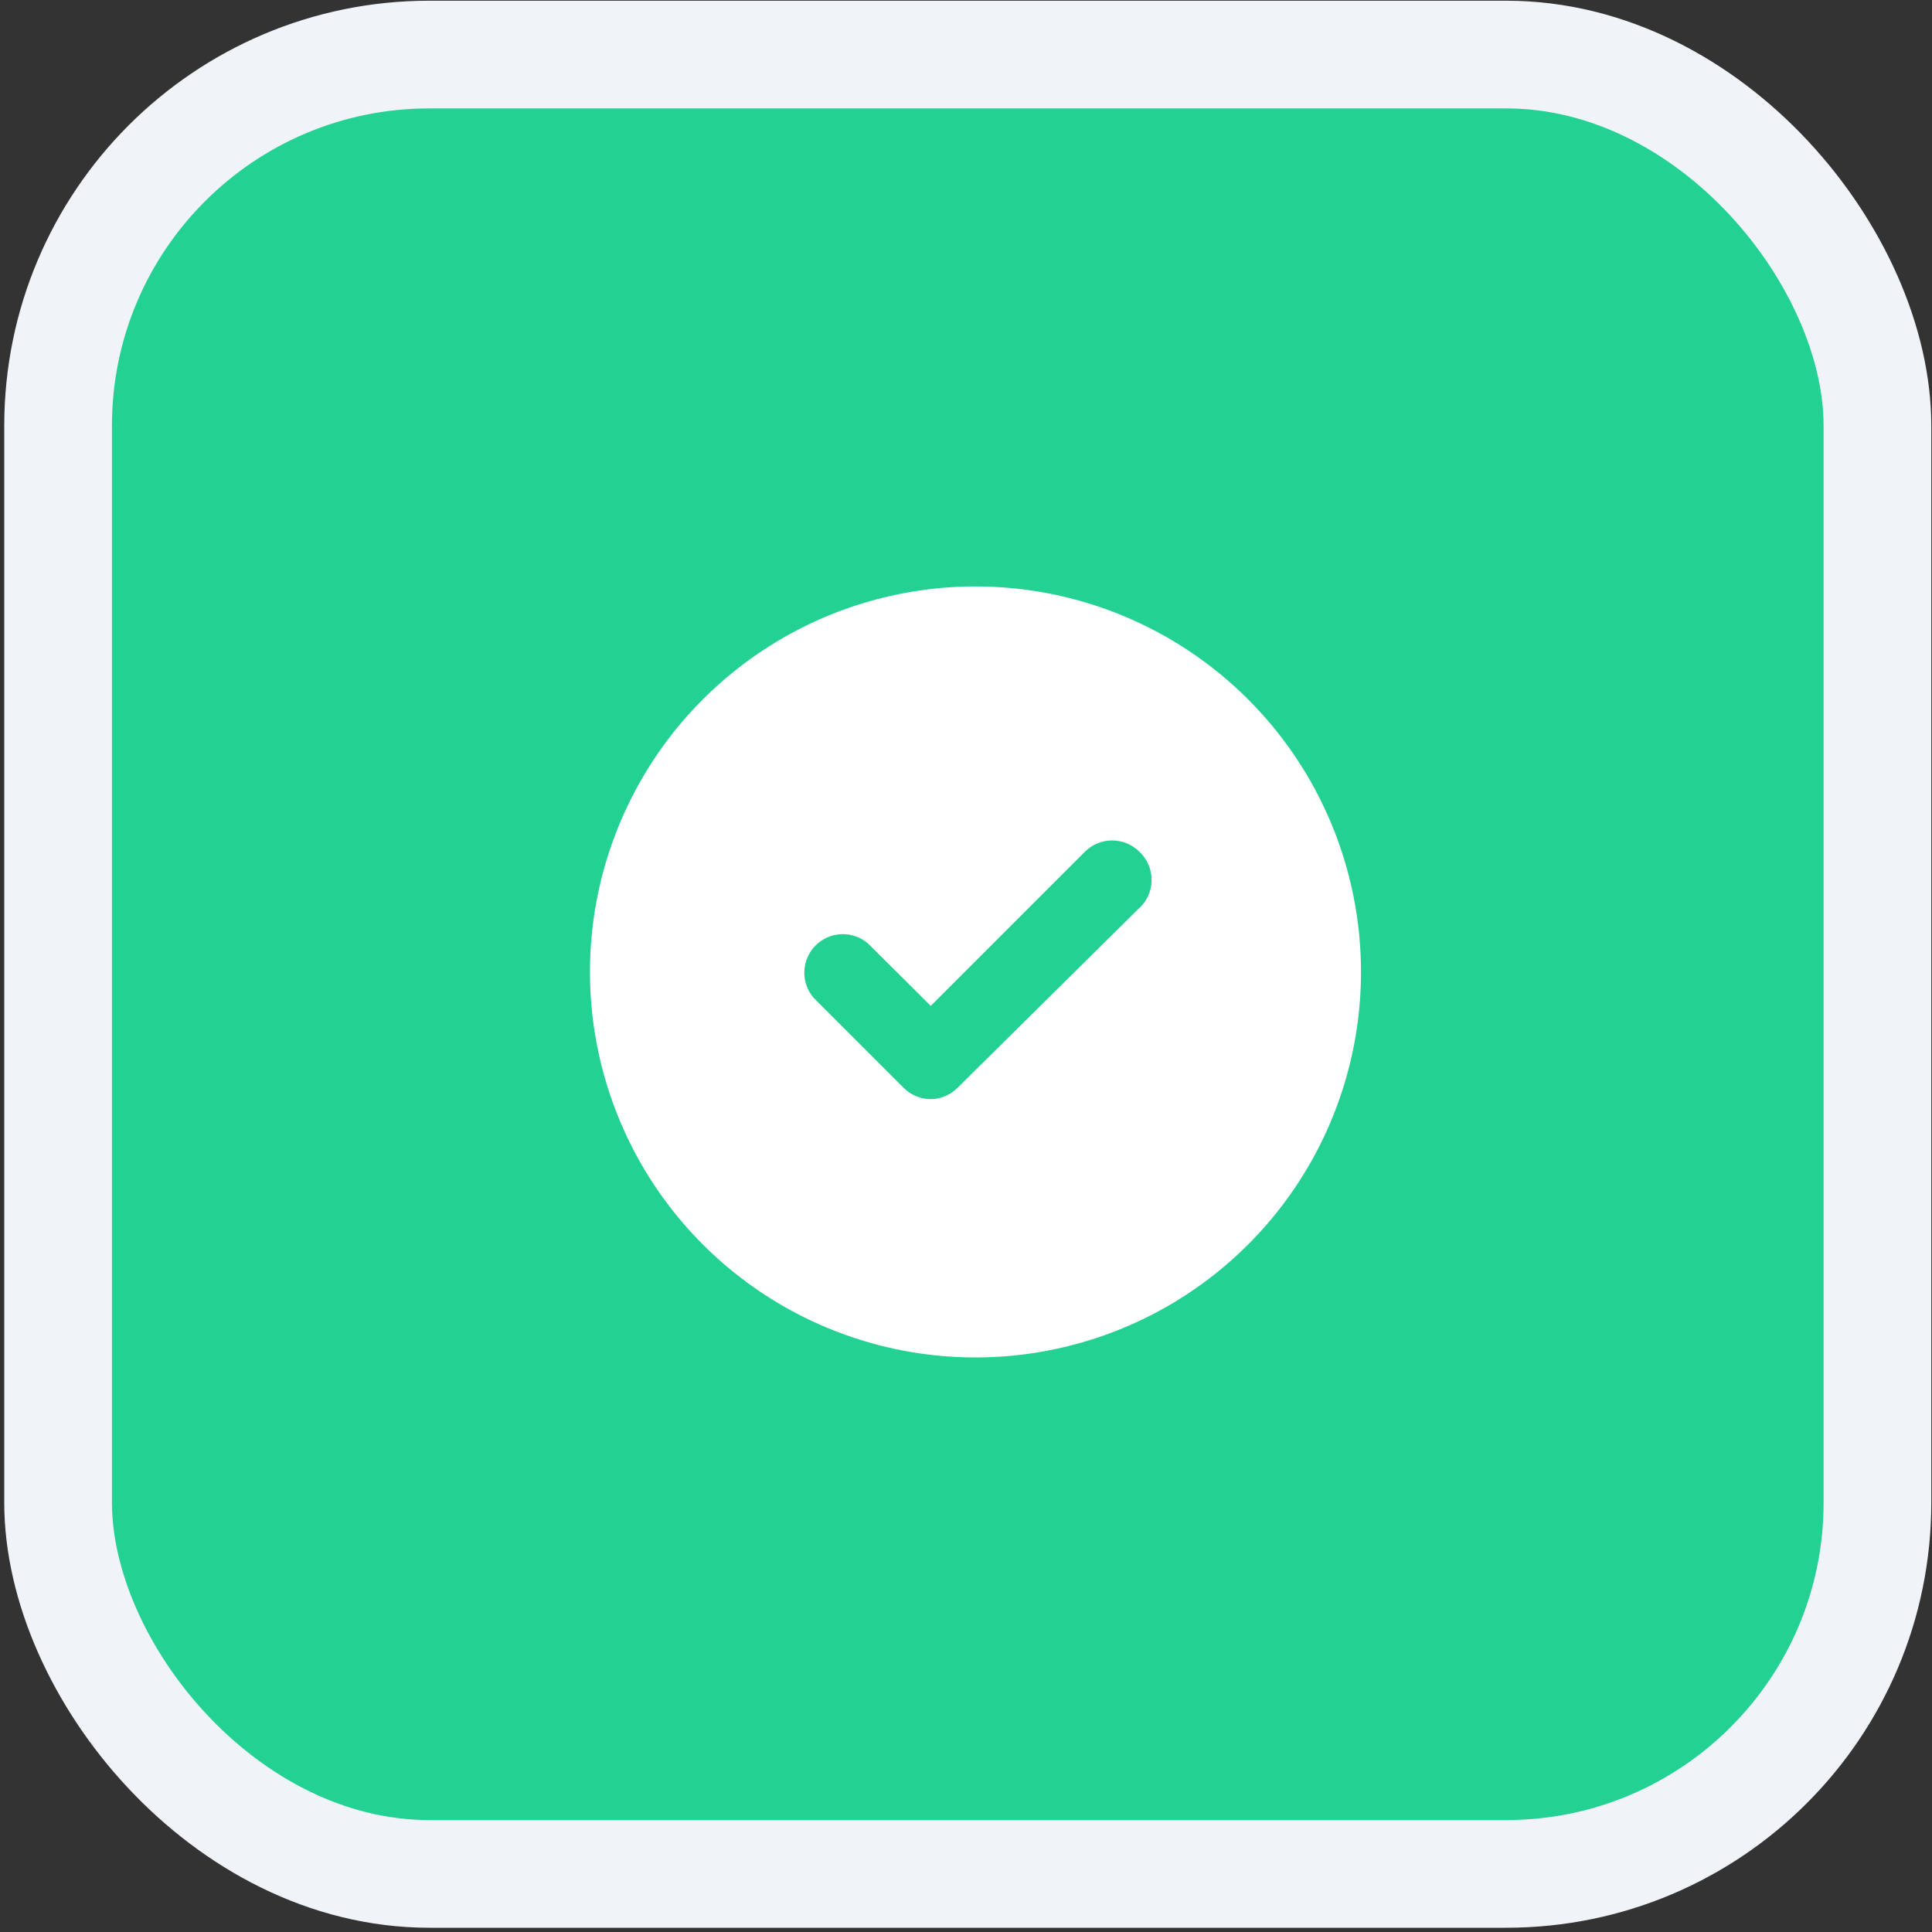 <?xml version="1.0" encoding="UTF-8"?> <svg xmlns="http://www.w3.org/2000/svg" width="303" height="303" viewBox="0 0 303 303" fill="none"><rect x="0" y="0" width="303" height="303" fill="#333333" stroke="none"/><rect x="9.111" y="8.556" width="285.333" height="285.333" rx="58.222" fill="#23D292"></rect><rect x="9.111" y="8.556" width="285.333" height="285.333" rx="58.222" stroke="#F0F4F9" stroke-width="16.889"></rect><path d="M152.988 91.971C141.03 91.971 129.34 95.517 119.398 102.16C109.455 108.804 101.706 118.246 97.13 129.294C92.553 140.342 91.356 152.498 93.689 164.226C96.022 175.955 101.78 186.728 110.236 195.183C118.691 203.639 129.464 209.397 141.193 211.73C152.921 214.063 165.077 212.865 176.125 208.289C187.173 203.713 196.615 195.964 203.259 186.021C209.902 176.079 213.448 164.389 213.448 152.431C213.448 136.396 207.078 121.018 195.74 109.679C184.401 98.341 169.023 91.971 152.988 91.971ZM178.442 142.637L150.207 170.569C149.09 171.708 147.569 172.36 145.974 172.383C145.174 172.38 144.383 172.218 143.646 171.906C142.909 171.595 142.242 171.141 141.682 170.569L127.594 156.482C126.604 155.325 126.086 153.838 126.145 152.316C126.204 150.794 126.835 149.351 127.911 148.274C128.988 147.197 130.432 146.567 131.953 146.508C133.475 146.449 134.963 146.967 136.119 147.957L145.974 157.752L170.159 133.567C171.291 132.441 172.824 131.809 174.421 131.809C176.018 131.809 177.551 132.441 178.684 133.567C179.312 134.152 179.809 134.863 180.141 135.655C180.474 136.446 180.634 137.299 180.611 138.157C180.588 139.015 180.383 139.858 180.009 140.63C179.635 141.403 179.1 142.087 178.442 142.637Z" fill="white"></path></svg> 